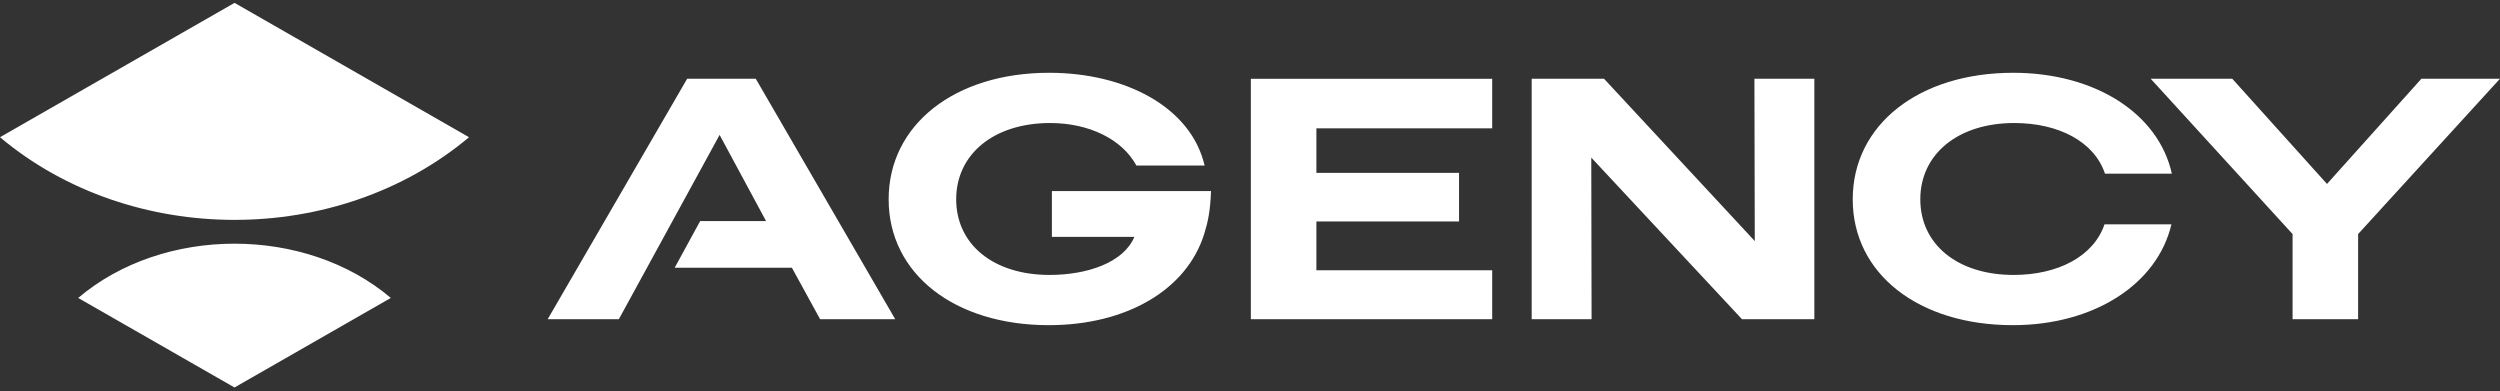 <svg width="198" height="31" viewBox="0 0 198 31" fill="none" xmlns="http://www.w3.org/2000/svg">
<rect x="0" y="0" width="198" height="31" fill="#333333" stroke="none"/>
<path d="M30.952 23.597L18.572 30.688L6.193 23.597C12.943 17.867 24.199 17.867 30.952 23.597ZM37.148 10.867L18.575 0.227L0 10.867C10.393 19.597 26.754 19.597 37.148 10.867ZM99.067 25.281H118.182V21.407H104.258V17.538H115.556V13.691H104.258V10.166H118.182V6.24H99.067V25.284V25.281ZM138.978 19.091L127.04 6.237H121.31V25.281H126.053L126.029 12.481L137.966 25.281H143.696V6.237H138.95L138.978 19.091ZM159.527 9.743C163.045 9.743 165.869 11.217 166.713 13.752H172.01C170.95 8.975 165.903 5.764 159.445 5.764C151.963 5.764 146.736 9.886 146.736 15.786C146.736 21.687 151.951 25.753 159.42 25.753C165.799 25.753 170.847 22.546 171.977 17.769H166.676C165.817 20.304 162.991 21.775 159.475 21.775C155.058 21.775 152.088 19.369 152.088 15.786C152.088 12.204 155.077 9.743 159.527 9.743ZM83.309 15.131V18.759H89.843C88.987 20.797 86.124 21.775 83.114 21.775C78.697 21.775 75.73 19.369 75.73 15.786C75.73 12.204 78.719 9.743 83.166 9.743C86.261 9.743 88.878 11.031 90.002 13.109H95.406C94.324 8.476 89.115 5.764 83.09 5.764C75.606 5.764 70.381 9.886 70.381 15.786C70.381 21.687 75.596 25.753 83.062 25.753C89.164 25.753 93.98 22.994 95.375 18.522C95.683 17.538 95.85 16.703 95.914 15.131H83.309ZM191.774 6.237L184.298 14.568L176.796 6.237H170.335L181.572 18.537V25.281H186.763V18.537L197.997 6.237H191.771H191.774ZM54.423 6.237L43.377 25.281H49.013L56.993 10.684L60.673 17.51H55.452L53.436 21.202H62.717L64.953 25.281H70.902L59.857 6.237H54.423Z" fill="white"/>
</svg>
